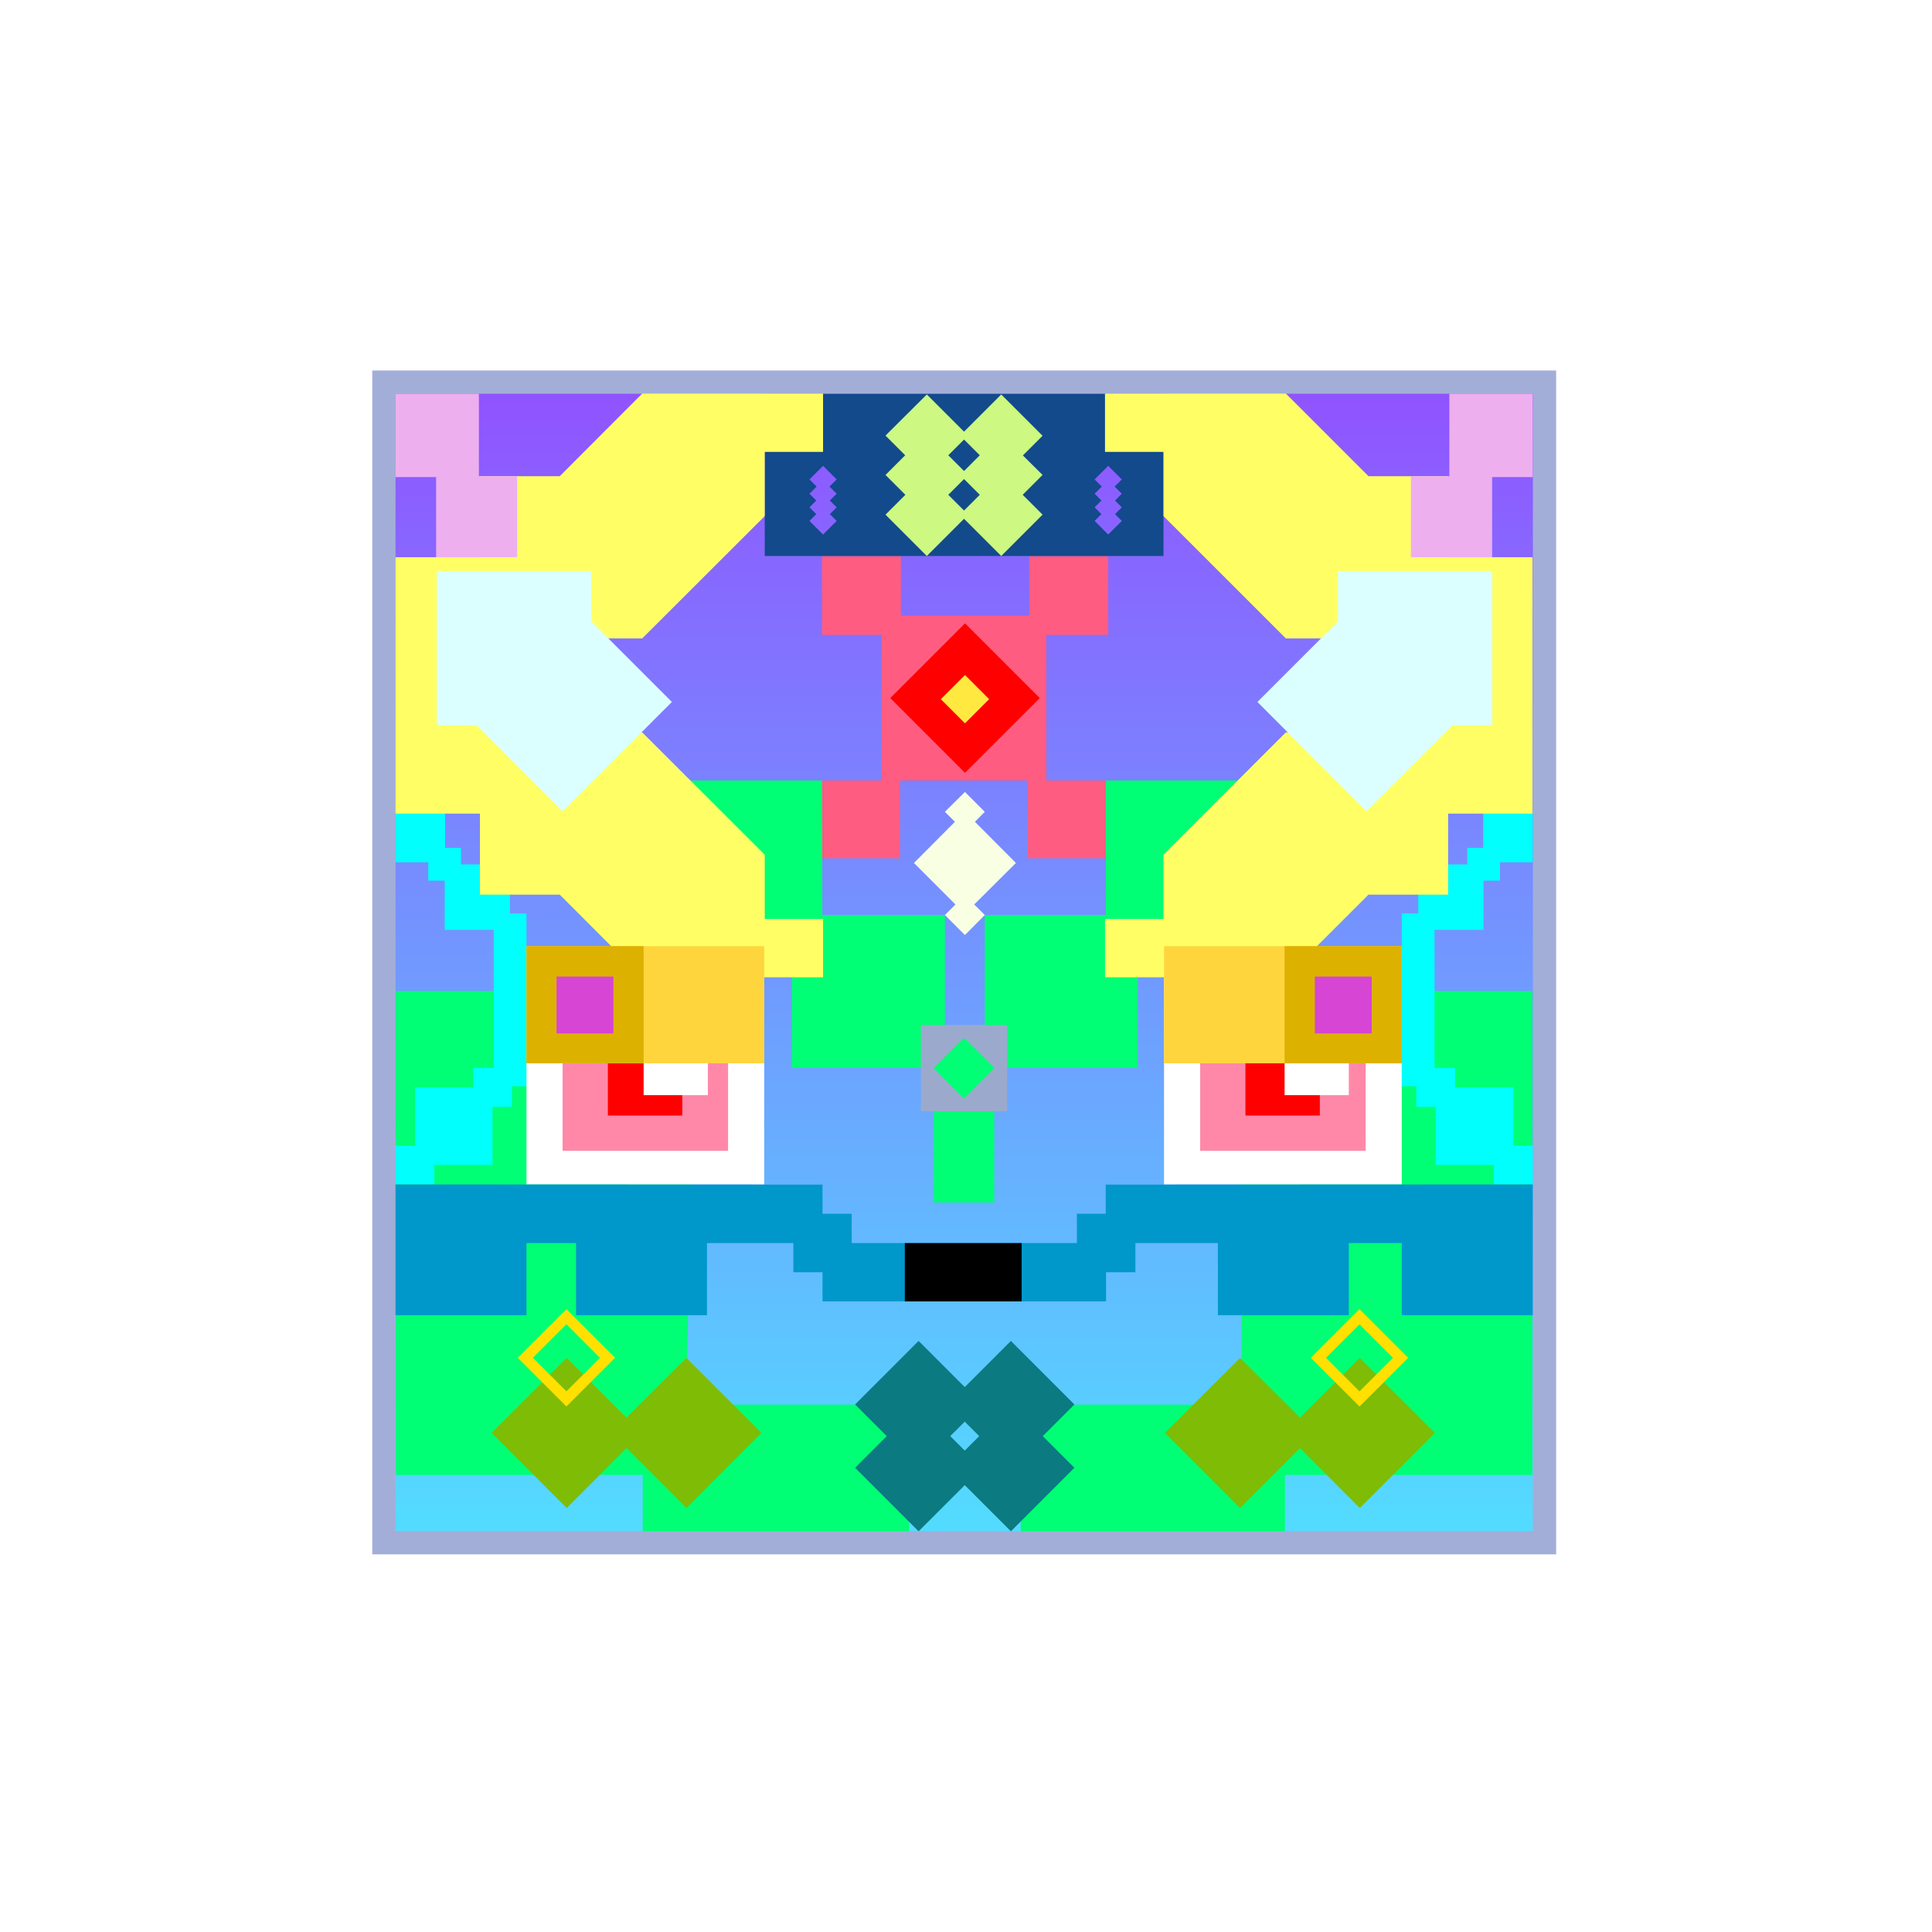 <?xml version="1.0" encoding="utf-8"?>
<!-- Generator: Adobe Illustrator 27.8.1, SVG Export Plug-In . SVG Version: 6.00 Build 0)  -->
<svg version="1.1" id="レイヤー_1" xmlns="http://www.w3.org/2000/svg" xmlns:xlink="http://www.w3.org/1999/xlink" x="0px"
	 y="0px" viewBox="0 0 1080 1080" style="enable-background:new 0 0 1080 1080;" xml:space="preserve">
<style type="text/css">
	.st0{fill:#FFFFFF;}
	.st1{fill:url(#SVGID_1_);stroke:#A3AED8;stroke-width:13;stroke-miterlimit:10;}
	.st2{fill:#F8FFE3;}
	.st3{fill:#FF5C81;}
	.st4{fill:#00FF74;}
	.st5{fill:#FF88A9;}
	.st6{fill:#FF0000;}
	.st7{fill:#FFE941;}
	.st8{fill:#00FFFD;}
	.st9{fill:#9BAACC;}
	.st10{fill:#124A8C;}
	.st11{fill:#CDF881;}
	.st12{fill:#0B7A81;}
	.st13{fill:#FFFF65;}
	.st14{fill:#EEAFEE;}
	.st15{fill:#DBFFFF;}
	.st16{fill:#0097CB;}
	.st17{fill:#7FBC06;}
	.st18{fill:none;stroke:#FFE000;stroke-width:6;stroke-miterlimit:10;}
	.st19{fill:#FFD53E;}
	.st20{fill:#DDB100;}
	.st21{fill:#D645D3;}
</style>
<g id="BG_00000049199473064088084310000008836133144443458486_">
	<rect class="st0" width="1080" height="1080"/>
</g>
<g id="face">
	
		<linearGradient id="SVGID_1_" gradientUnits="userSpaceOnUse" x1="538.995" y1="217.55" x2="538.995" y2="866.38" gradientTransform="matrix(1 0 0 -1 0 1080)">
		<stop  offset="0" style="stop-color:#52DDFF"/>
		<stop  offset="1" style="stop-color:#9152FF"/>
	</linearGradient>
	<rect x="214.6" y="213.6" class="st1" width="648.8" height="648.8"/>
</g>
<g id="BG">
	<polygon class="st2" points="567.9,482.4 545,459.4 550.5,453.8 539.4,442.7 528.2,453.8 533.8,459.4 510.9,482.4 534.1,505.6 
		528.2,511.5 539.4,522.7 550.5,511.5 544.6,505.6 	"/>
	<polygon class="st3" points="619.5,354.9 619.5,310.9 575.4,310.9 575.4,344.2 503.6,344.2 503.6,310.9 459.5,310.9 459.5,354.9 
		492.8,354.9 492.8,436.3 459.5,436.3 459.5,479.8 503.1,479.8 503.1,436.3 574.6,436.3 574.6,479.8 618.2,479.8 618.2,436.3 
		584.9,436.3 584.9,354.9 	"/>
	<polygon class="st4" points="718.6,554 718.2,436.3 618.2,436.3 618.2,511.5 550.5,511.5 550.5,580.7 528.2,580.7 528.2,511.5 
		459.7,511.5 459.5,436.3 359.5,436.3 359.6,554 221.3,554 221.3,662.1 221.3,716.3 221.3,824.5 359.3,824.5 359.3,856 508.2,856 
		508.2,785.2 383.7,785.2 388.5,528.9 442.7,528.9 442.7,597 522,597 522,672.2 555.8,672.2 555.8,597 636,597 636,528.9 
		693.7,528.9 694.2,785.2 570.6,785.2 570.6,856 718.3,856 718.3,824.5 856.6,824.5 856.6,716.3 856.6,662.1 856.6,554 	"/>
	<rect x="650.7" y="529.2" class="st0" width="132.9" height="132.9"/>
	<rect x="670.9" y="550.8" class="st5" width="92.5" height="92.5"/>
	<rect x="696.2" y="582" class="st6" width="41.6" height="41.6"/>
	
		<rect x="510" y="360.7" transform="matrix(0.707 -0.707 0.707 0.707 -117.914 495.782)" class="st6" width="59.1" height="59.1"/>
	
		<rect x="530" y="381.3" transform="matrix(0.707 -0.707 0.707 0.707 -118.359 495.966)" class="st7" width="19.1" height="19.1"/>
	<rect x="718.1" y="576.3" class="st0" width="35.9" height="35.9"/>
	<g>
		<polygon class="st8" points="285.1,483.2 257.7,483.2 257.7,474 248.8,474 248.8,454.3 221.1,454.3 221.1,482 239.4,482 
			239.4,492.3 248.6,492.3 248.6,519.8 276,519.8 276,597 264.5,597 264.5,607.8 232,607.8 232,640.4 221.1,640.4 221.1,662.1 
			242.8,662.1 242.8,651.2 275.3,651.2 275.3,618.7 286.2,618.7 286.2,607.2 294.3,607.2 294.3,510.6 285.1,510.6 		"/>
		<polygon class="st8" points="829.3,519.8 829.3,492.3 838.5,492.3 838.5,482 856.8,482 856.8,454.3 829.1,454.3 829.1,474 
			820.2,474 820.2,483.2 792.8,483.2 792.8,510.6 783.6,510.6 783.6,607.2 791.7,607.2 791.7,618.7 802.6,618.7 802.6,651.2 
			835.1,651.2 835.1,662.1 856.8,662.1 856.8,640.4 846,640.4 846,607.8 813.4,607.8 813.4,597 801.9,597 801.9,519.8 		"/>
	</g>
	<g>
		<path class="st9" d="M514.8,573v48.2H563V573H514.8z M538.9,614.1l-17-17l17-17l17,17L538.9,614.1z"/>
	</g>
	<path class="st10" d="M427.5,220.2v90.6h222.9v-90.6L427.5,220.2L427.5,220.2z M467.7,276l-3.8,3.8l3.8,3.8l-3.8,3.8l3.8,3.8
		l-7.6,7.6l-7.6-7.6l3.8-3.8l-3.8-3.8l3.8-3.8l-3.8-3.8l4-4l-4-4l7.6-7.6l7.6,7.6l-4,4L467.7,276z M627.1,276l-3.8,3.8l3.8,3.8
		l-3.8,3.8l3.8,3.8l-7.6,7.6l-7.6-7.6l3.8-3.8l-3.8-3.8l3.8-3.8l-3.8-3.8l4-4l-4-4l7.6-7.6l7.6,7.6l-4,4L627.1,276z"/>
	<path class="st11" d="M571.8,254.6l11-11l-23.1-23.1l-20.8,20.8l-20.8-20.8L495,243.5l11,11l-11,11l11.1,11.1L495,287.7l23.1,23.1
		l20.8-20.8l20.8,20.8l23.1-23.1l-11.1-11.1l11.1-11.1L571.8,254.6z M538.9,263.3l-8.8-8.8l8.8-8.8l8.8,8.8L538.9,263.3z
		 M538.9,267.8l8.8,8.8l-8.8,8.8l-8.8-8.8L538.9,267.8z"/>
	<path class="st12" d="M600.6,785.1l-35.5-35.5l-25.8,25.8l-25.8-25.8l-35.5,35.5l17.7,17.7l-17.7,17.7l35.5,35.5l25.8-25.8
		l25.8,25.8l35.5-35.5l-17.7-17.7L600.6,785.1z M547.4,802.8l-8.1,8.1l-8.1-8.1l8.1-8.1L547.4,802.8z"/>
	<rect x="294.3" y="529.2" class="st0" width="132.9" height="132.9"/>
	<rect x="314.5" y="550.8" class="st5" width="92.5" height="92.5"/>
	<rect x="339.8" y="582" class="st6" width="41.6" height="41.6"/>
	<rect x="359.8" y="576.3" class="st0" width="35.9" height="35.9"/>
	<g>
		<polygon class="st13" points="359.2,220 359.2,220.2 359,220 312.9,266.2 268.3,266.2 268.3,311.5 221.1,311.5 221.1,364 
			221.1,402.3 221.1,454.8 268.3,454.8 268.3,500.1 312.9,500.1 359,546.3 359.2,546 359.2,546.3 427.5,546.3 460.1,546.3 
			460.1,513.7 427.5,513.7 427.5,478.1 427.2,478.1 427.5,477.8 359,409.4 359,409.4 311.8,409.4 311.8,402.3 311.8,364 
			311.8,356.9 359,356.9 359,356.9 427.5,288.5 427.2,288.2 427.5,288.2 427.5,252.6 460.1,252.6 460.1,220 427.5,220 		"/>
		<polygon class="st13" points="809.5,311.5 809.5,266.2 765,266.2 718.8,220 718.6,220.2 718.6,220 650.4,220 617.7,220 
			617.7,252.6 650.4,252.6 650.4,288.2 650.6,288.2 650.4,288.5 718.8,356.9 718.8,356.9 766,356.9 766,364 766,402.3 766,409.4 
			718.8,409.4 718.8,409.4 650.4,477.8 650.6,478.1 650.4,478.1 650.4,513.7 617.7,513.7 617.7,546.3 650.4,546.3 718.6,546.3 
			718.6,546 718.8,546.3 765,500.1 809.5,500.1 809.5,454.8 856.7,454.8 856.7,402.3 856.7,364 856.7,311.5 		"/>
	</g>
	<polygon class="st14" points="810.2,266.2 810.2,220.1 856.8,220.1 856.8,266.7 834.1,266.7 834.1,311.5 788.7,311.5 788.7,266.2 	
		"/>
	<polygon class="st15" points="375.6,392.4 330.6,347.4 330.6,319.2 244.2,319.2 244.2,405.5 266.6,405.5 314.5,453.5 	"/>
	<polygon class="st15" points="702.9,392.4 747.9,347.4 747.9,319.2 834.2,319.2 834.2,405.5 811.9,405.5 763.9,453.5 	"/>
	<polygon class="st14" points="267.7,266.2 267.7,220.1 221.1,220.1 221.1,266.7 243.8,266.7 243.8,311.5 289.1,311.5 289.1,266.2 	
		"/>
	<polygon class="st16" points="618.1,662.2 618.1,678.5 602,678.5 602,694.9 476.1,694.9 476.1,678.5 459.8,678.5 459.8,662.2 
		221.1,662.1 221.1,735.2 294.3,735.2 294.3,694.9 322,694.9 322,735.2 395.2,735.2 395.2,694.9 443.5,694.9 443.5,711.2 
		459.8,711.2 459.8,727.5 618.3,727.5 618.3,711.2 634.7,711.2 634.7,694.9 680.8,694.9 680.8,735.2 754,735.2 754,694.9 
		783.6,694.9 783.6,735.2 856.8,735.2 856.8,662.1 	"/>
	<rect x="505.8" y="694.9" width="65.3" height="32.6"/>
	<polygon class="st17" points="425.6,801 383.7,759.1 350.2,792.5 316.8,759.1 274.8,801 316.8,843 350.2,809.5 383.7,843 	"/>
	
		<rect x="300.5" y="742.8" transform="matrix(0.707 -0.707 0.707 0.707 -443.961 446.307)" class="st18" width="32.5" height="32.5"/>
	<polygon class="st17" points="651.2,801 693.2,843 726.7,809.5 760.1,843 802.1,801 760.1,759.1 726.7,792.5 693.2,759.1 	"/>
	
		<rect x="743.9" y="742.8" transform="matrix(0.707 -0.707 0.707 0.707 -314.104 759.824)" class="st18" width="32.5" height="32.5"/>
	<rect x="650.7" y="528.9" class="st19" width="132.9" height="65.5"/>
	<rect x="718.1" y="528.9" class="st20" width="65.5" height="65.5"/>
	<rect x="735" y="545.9" class="st21" width="31.8" height="31.8"/>
	<rect x="294.3" y="528.9" class="st19" width="132.9" height="65.5"/>
	<rect x="294.3" y="528.9" class="st20" width="65.5" height="65.5"/>
	<rect x="311.1" y="545.9" class="st21" width="31.8" height="31.8"/>
</g>
</svg>
